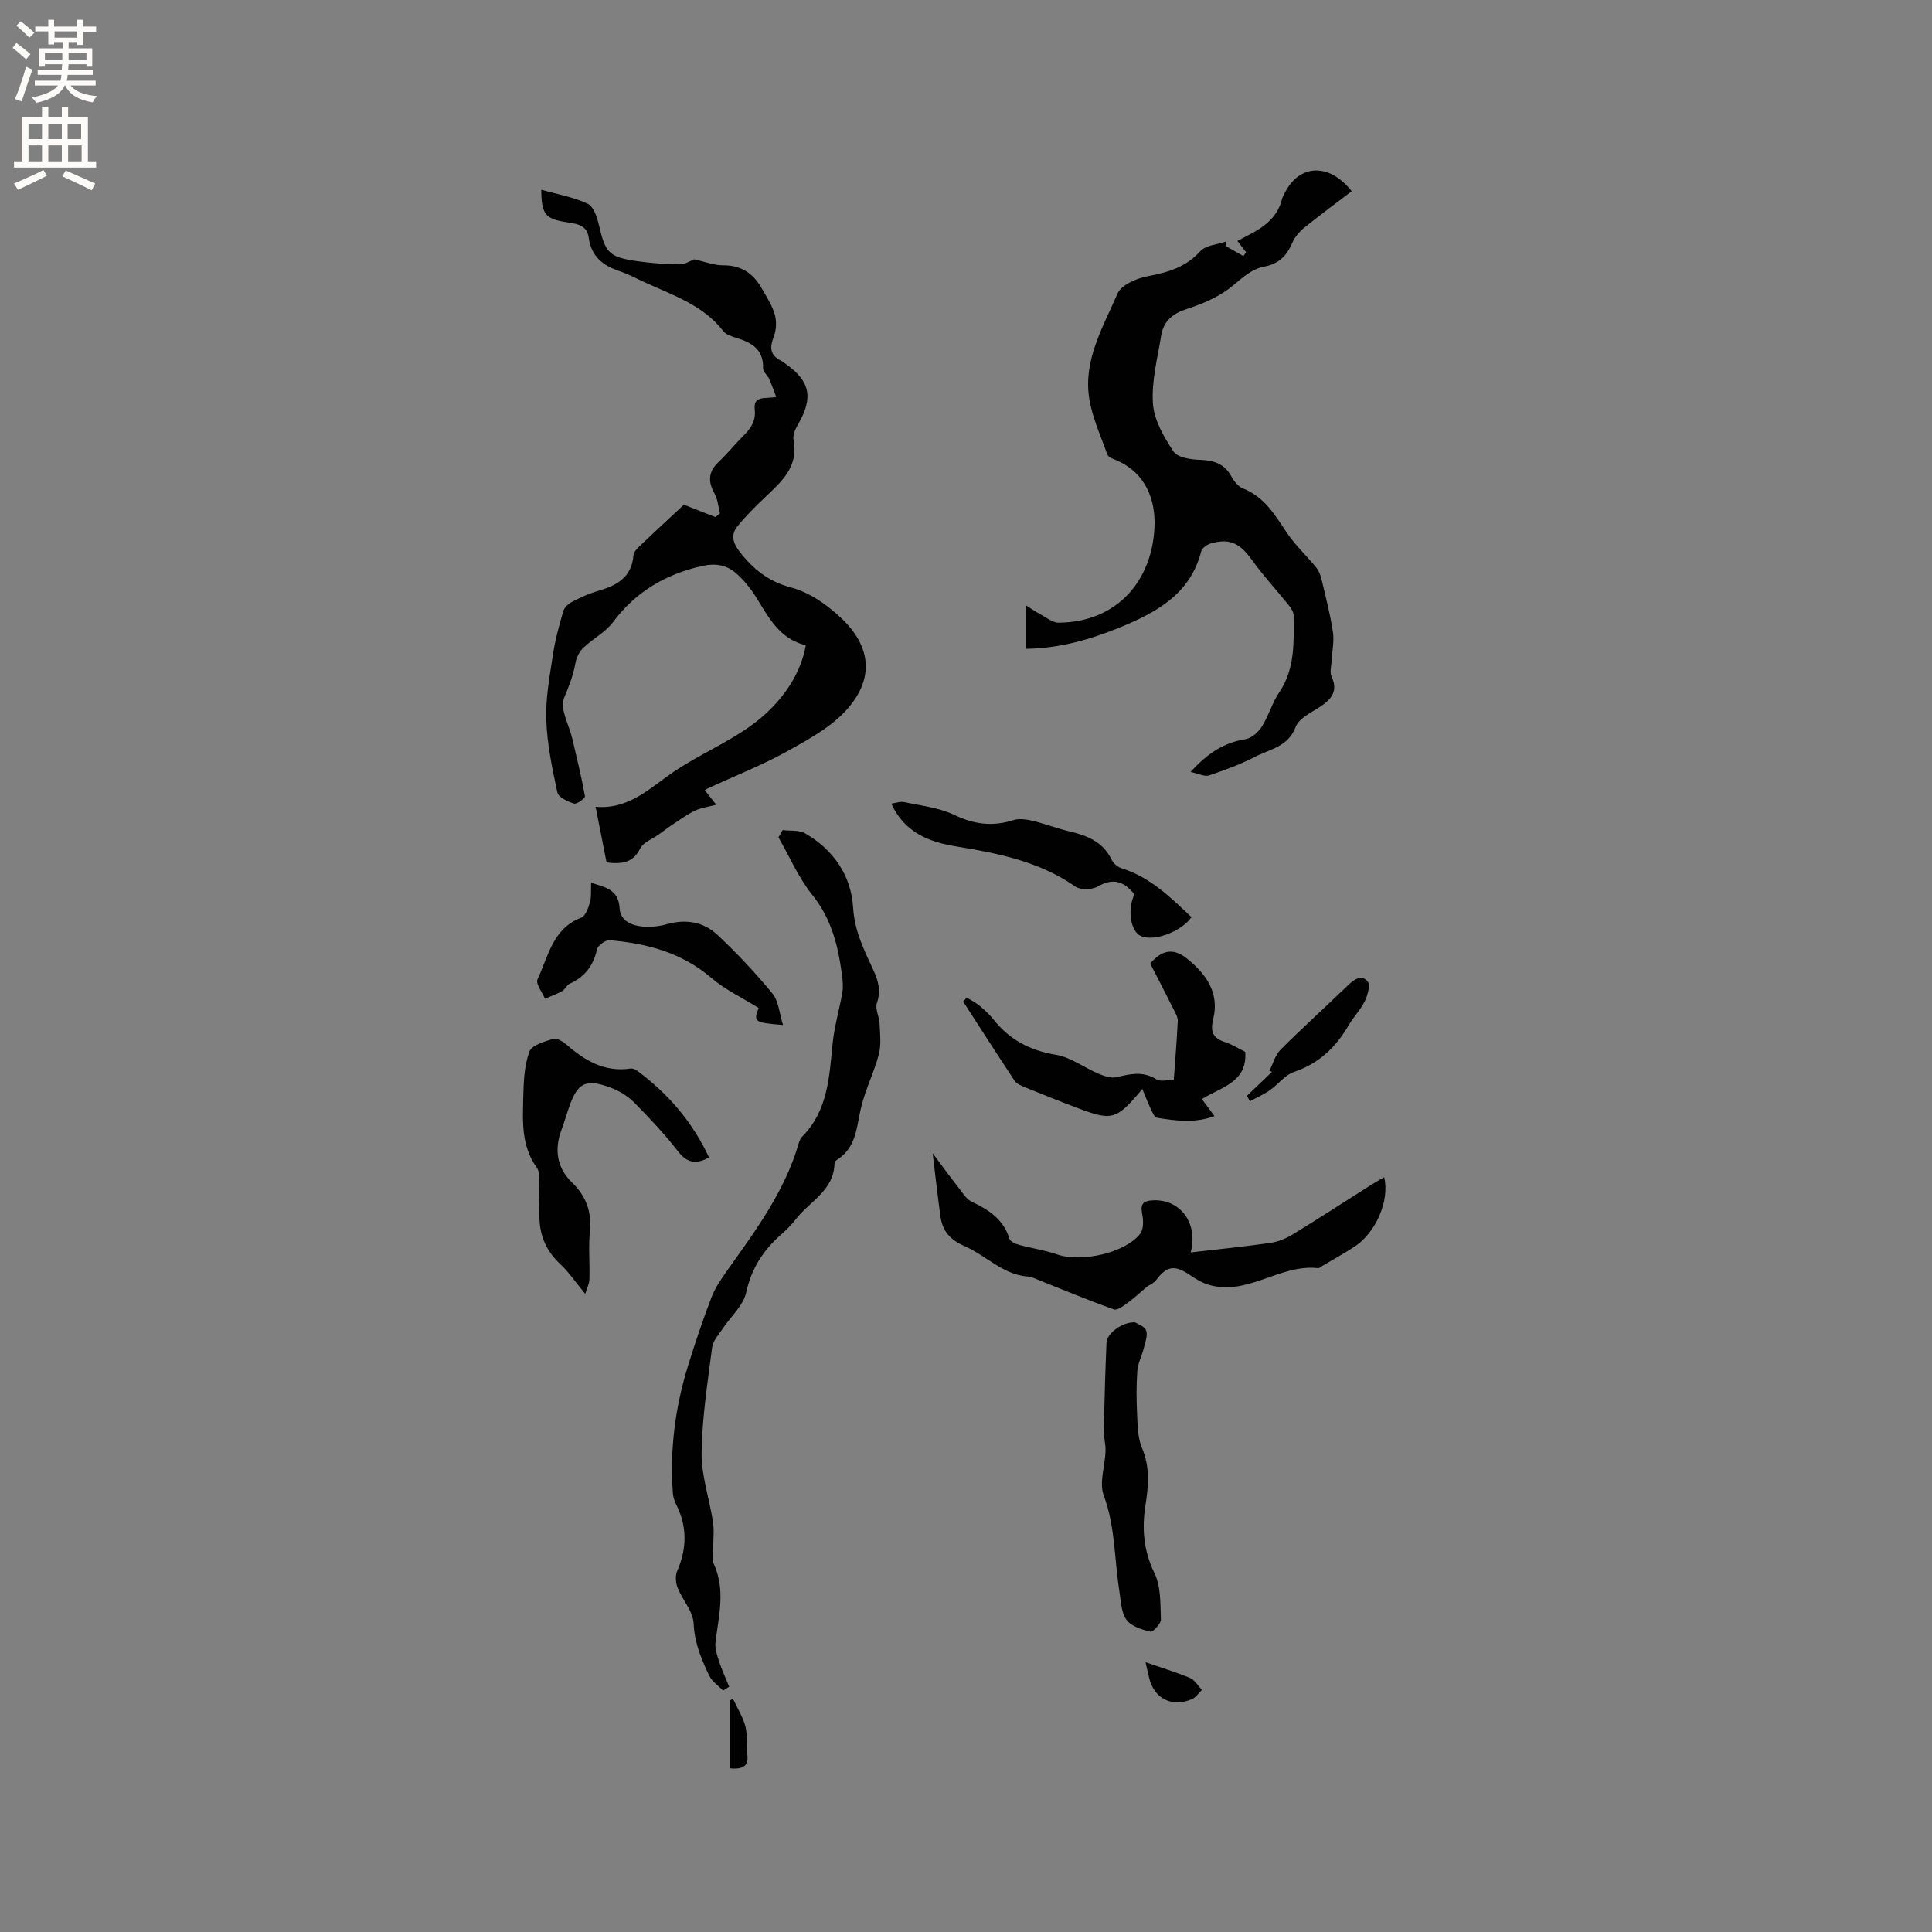 <svg enable-background="new 0 0 400 400" viewBox="0 0 400 400" xmlns="http://www.w3.org/2000/svg"><rect x="0" y="0" width="400" height="400" fill="#808080" stroke="none"/><g fill="#010102"><path d="m141.59 104.49c1.8.71 4.16 1.63 6.52 2.56.32-.25.63-.51.95-.76-.36-1.38-.45-2.92-1.13-4.12-1.4-2.5-1.28-4.52.85-6.53 1.77-1.67 3.3-3.59 5.03-5.31 1.56-1.55 2.73-3.13 2.45-5.53-.34-2.95 2.09-2.21 4.45-2.6-.54-1.4-.95-2.63-1.49-3.8-.34-.75-1.26-1.44-1.23-2.13.12-3.9-2.32-5.34-5.5-6.3-.99-.3-2.19-.68-2.77-1.44-4.25-5.49-10.63-7.47-16.54-10.22-1.63-.76-3.24-1.61-4.94-2.18-3.45-1.16-5.83-3.04-6.36-6.96-.38-2.86-2.99-2.87-5.16-3.26-3.83-.69-4.64-1.69-4.65-6.63 3.37.96 6.7 1.52 9.63 2.92 1.23.59 1.95 2.86 2.33 4.5 1.28 5.6 2.04 6.53 7.81 7.36 2.93.42 5.9.65 8.86.67 1.16.01 2.33-.78 3.02-1.04 2.22.49 4.11 1.25 5.99 1.24 3.74-.03 6.24 1.67 7.99 4.75.99 1.75 2.14 3.48 2.69 5.37.41 1.42.37 3.23-.17 4.6-.89 2.25-.84 3.86 1.46 5.02.37.19.7.47 1.05.72 5.02 3.53 5.68 6.98 2.52 12.43-.56.96-1.16 2.25-.96 3.23 1.11 5.54-2.44 8.62-5.85 11.87-2.04 1.95-4.08 3.93-5.82 6.13-1.29 1.63-.93 3.31.47 5.12 2.85 3.69 6.02 6.23 10.81 7.5 3.76 1 7.44 3.6 10.33 6.36 6.08 5.81 6.77 12.28 1.34 18.6-3.26 3.8-8.11 6.42-12.6 8.92-5.26 2.92-10.91 5.13-16.39 7.65-.19.09-.36.22-.66.41.71.9 1.41 1.79 2.37 3-1.63.44-3.12.62-4.4 1.23-1.64.78-3.14 1.88-4.67 2.89-.95.62-1.85 1.33-2.77 1.99-1.34.97-3.24 1.64-3.9 2.95-1.51 3.01-3.82 3.26-6.97 2.89-.71-3.59-1.43-7.27-2.27-11.52 6.95.59 11.23-3.9 16.19-7.26 5.13-3.48 10.97-5.93 15.99-9.55 6.57-4.73 10.37-10.9 11.34-16.65-5.49-1.24-7.75-5.91-10.46-10.2-1.06-1.68-2.38-3.27-3.86-4.6-2.07-1.85-4.39-2.24-7.34-1.56-7.52 1.75-13.58 5.34-18.25 11.58-1.58 2.12-4.19 3.44-6.15 5.32-.81.78-1.44 2.02-1.63 3.14-.45 2.58-1.37 4.87-2.37 7.28-.91 2.18 1.05 5.55 1.72 8.4.93 3.96 1.9 7.91 2.62 11.9.07.4-1.68 1.71-2.26 1.53-1.3-.4-3.23-1.29-3.45-2.29-1.07-4.94-2.12-9.98-2.3-15.01-.16-4.5.7-9.06 1.38-13.55.46-3.06 1.29-6.07 2.16-9.04.22-.77 1.11-1.53 1.88-1.92 1.69-.87 3.44-1.68 5.26-2.21 3.88-1.11 7.02-2.77 7.37-7.4.05-.7.81-1.43 1.39-1.99 2.94-2.81 5.93-5.56 9.05-8.47z"/><path d="m246.49 159.83c3.55-3.92 6.96-6.09 11.38-6.79 1.26-.2 2.66-1.47 3.4-2.63 1.4-2.22 2.11-4.9 3.58-7.07 3.34-4.94 3.01-10.46 2.97-15.95 0-.71-.54-1.51-1.02-2.11-2.49-3.1-5.21-6.02-7.52-9.24-2.55-3.55-4.6-4.65-8.56-3.54-.78.22-1.84.95-2.02 1.63-2.23 8.78-9.13 12.59-16.62 15.68-6.18 2.54-12.56 4.41-19.6 4.52 0-2.87 0-5.56 0-8.96 1.08.68 1.88 1.25 2.75 1.71 1.3.69 2.66 1.86 3.98 1.84 12.22-.13 19.3-8.82 19.81-19.71.26-5.62-1.73-11.29-7.9-13.92-.67-.28-1.64-.61-1.83-1.14-1.39-3.87-3.17-7.71-3.79-11.73-1.22-7.93 2.9-14.76 5.88-21.65.77-1.79 3.92-3.14 6.19-3.57 4.17-.8 7.88-1.82 10.9-5.16 1.15-1.27 3.56-1.4 5.4-2.05-.04.31-.09.62-.13.93 1.23.7 2.47 1.39 3.7 2.09.18-.26.37-.53.55-.79-.54-.7-1.08-1.4-1.8-2.33.82-.44 1.6-.86 2.4-1.27 3.2-1.65 5.95-3.7 6.85-7.46.1-.4.34-.77.53-1.15 2.92-5.98 9.15-6.44 13.89-.42-3.29 2.51-6.64 4.97-9.86 7.58-1.01.82-1.96 1.95-2.46 3.14-1.12 2.64-2.8 4.32-5.69 4.86-2.66.5-4.52 2.24-6.6 3.97-2.66 2.22-6.12 3.74-9.47 4.81-3.01.96-4.87 2.53-5.36 5.49-.77 4.69-2.03 9.46-1.72 14.11.23 3.42 2.28 6.94 4.26 9.93.83 1.25 3.55 1.66 5.43 1.72 2.89.09 5.11.78 6.56 3.46.53.97 1.4 2.06 2.37 2.45 4.36 1.72 6.57 5.36 8.98 9 1.76 2.66 4.18 4.89 6.21 7.39.56.69.91 1.64 1.12 2.52.85 3.6 1.8 7.2 2.34 10.86.29 1.95-.18 4.01-.28 6.03-.05 1.05-.42 2.26-.02 3.11 1.4 3.01.07 4.71-2.33 6.29-1.85 1.22-4.4 2.39-5.08 4.18-1.57 4.16-5.37 4.61-8.44 6.21-3.03 1.57-6.28 2.76-9.52 3.85-.88.29-2.09-.37-3.81-.72z"/><path d="m162.04 171.86c1.57.2 3.39-.05 4.65.68 5.9 3.39 9.54 8.76 9.94 15.39.29 4.82 2.25 8.72 4.14 12.8 1.07 2.3 1.66 4.38.78 6.96-.41 1.2.5 2.8.56 4.24.09 2.12.37 4.36-.16 6.36-.97 3.72-2.77 7.23-3.66 10.95-.96 4-.93 8.29-4.95 10.85-.25.16-.55.48-.56.74-.1 5.67-5.18 7.91-8.06 11.65-.9 1.17-1.98 2.22-3.09 3.2-3.65 3.24-6.07 6.98-7.15 11.94-.59 2.71-3.21 4.97-4.86 7.47-.82 1.24-2.01 2.5-2.18 3.86-.93 7.25-2.08 14.53-2.18 21.81-.06 4.76 1.62 9.53 2.35 14.32.28 1.83.04 3.73.05 5.6.01 1.04-.28 2.23.12 3.1 2.48 5.39 1.01 10.78.35 16.22-.15 1.26.31 2.64.72 3.9.59 1.81 1.39 3.55 2.11 5.32-.42.27-.83.53-1.25.8-.97-1.01-2.28-1.86-2.86-3.07-1.62-3.41-3.07-6.79-3.24-10.81-.11-2.51-2.31-4.89-3.32-7.42-.4-1.01-.52-2.47-.1-3.43 2.03-4.65 2.12-9.16-.16-13.73-.37-.74-.66-1.58-.72-2.39-.66-8.98.47-17.76 3.12-26.34 1.48-4.8 3.09-9.57 4.89-14.26.78-2.02 2.07-3.89 3.34-5.67 5.84-8.2 11.84-16.3 14.7-26.17.14-.5.35-1.04.71-1.4 5.38-5.41 5.62-12.45 6.33-19.41.36-3.52 1.41-6.97 2-10.47.2-1.21.07-2.52-.1-3.76-.79-5.94-2.19-11.52-6.14-16.43-2.85-3.55-4.69-7.9-6.99-11.9.32-.5.6-1 .87-1.5z"/><path d="m246.52 259.3c5.68-.66 11.13-1.2 16.55-1.98 1.61-.23 3.26-.94 4.66-1.8 5.42-3.31 10.74-6.78 16.11-10.18.87-.55 1.78-1.05 2.74-1.6 1.18 4.9-1.77 11.59-6.3 14.48-2.14 1.37-4.36 2.6-6.55 3.9-.27.16-.57.47-.83.44-7.87-.92-14.57 5.81-22.62 3.45-1.35-.4-2.64-1.16-3.81-1.96-3.27-2.23-4.91-2-7.14 1.03-.45.61-1.33.89-1.95 1.4-1.22.99-2.34 2.12-3.61 3.03-.97.7-2.37 1.86-3.14 1.59-5.69-2.02-11.26-4.36-16.87-6.6-.1-.04-.17-.17-.26-.17-5.56-.07-9.16-4.3-13.77-6.32-3.06-1.34-4.6-3.15-5.02-6.17-.57-4.08-1.02-8.18-1.61-13.06 2.07 2.76 3.74 5.06 5.49 7.29.77.99 1.52 2.23 2.57 2.72 3.56 1.67 6.6 3.67 7.84 7.7.18.57 1.22 1.03 1.95 1.23 2.61.72 5.34 1.1 7.89 1.99 4.96 1.72 14.06-.25 17.22-4.27.74-.93.68-2.81.41-4.14-.41-2.05.23-2.67 2.18-2.78 5.72-.32 9.46 4.72 7.87 10.78z"/><path d="m243.02 223.57c.3-4.16.63-8.16.82-12.16.04-.75-.41-1.56-.77-2.27-1.67-3.33-3.39-6.65-4.93-9.65 2.74-3.26 5.23-2.92 7.54-1.08 4 3.19 6.85 7.13 5.5 12.59-.65 2.61-.05 3.94 2.45 4.76 1.48.48 2.84 1.36 4.19 2.02.44 6.39-5.1 7.3-8.98 9.78.91 1.23 1.65 2.22 2.6 3.5-4.09 1.56-8.02.97-11.91.36-.52-.08-.95-1.17-1.29-1.86-.58-1.2-1.04-2.45-1.73-4.1-5.41 6.44-6.22 6.66-13.45 3.93-3.66-1.38-7.3-2.84-10.92-4.31-.75-.31-1.66-.68-2.07-1.31-3.61-5.44-7.13-10.95-10.67-16.43.26-.26.52-.53.77-.79.89.55 1.86 1.02 2.66 1.69 1.05.88 2.08 1.84 2.93 2.91 3.32 4.17 7.53 6.35 12.85 7.23 3.09.51 5.87 2.68 8.87 3.94 1.17.49 2.64.97 3.79.68 2.84-.7 5.46-1.25 8.19.49.79.51 2.18.08 3.56.08z"/><path d="m121.16 267.89c-2.09-2.54-3.44-4.58-5.18-6.19-2.84-2.63-4.2-5.77-4.3-9.55-.05-1.91-.06-3.82-.14-5.72-.07-1.59.38-3.59-.41-4.69-3.28-4.55-2.9-9.67-2.79-14.73.07-3.12.21-6.41 1.26-9.28.49-1.34 3.13-2.1 4.94-2.65.75-.23 2.04.58 2.81 1.25 3.8 3.3 7.87 5.69 13.19 4.9.45-.07 1.04.19 1.43.48 6.35 4.74 11.41 10.56 14.83 17.94-2.41 1.29-4.35 1.39-6.37-1.21-2.78-3.59-5.92-6.93-9.12-10.17-1.3-1.31-3.03-2.38-4.77-3.04-5.27-2-6.98-1.11-8.77 4.13-.51 1.5-.95 3.03-1.51 4.52-1.54 4.09-.97 7.9 2.14 10.91 2.98 2.89 4.13 6.1 3.73 10.2-.32 3.26 0 6.57-.1 9.85-.02.96-.53 1.91-.87 3.05z"/><path d="m234.99 273.77c.47.31 1.97.78 2.3 1.69.38 1.04-.19 2.48-.49 3.71-.39 1.56-1.21 3.07-1.33 4.64-.22 3.02-.19 6.07-.04 9.1.11 2.29.12 4.76.99 6.81 1.68 3.95 1.39 7.81.75 11.82-.78 4.89-.43 9.49 1.85 14.16 1.35 2.78 1.21 6.36 1.33 9.6.03.86-1.64 2.64-2.18 2.51-1.8-.43-4.03-1.12-4.97-2.48-1.11-1.6-1.14-3.99-1.47-6.07-1.03-6.54-.82-13.21-3.21-19.63-.99-2.66.27-6.12.37-9.22.04-1.44-.39-2.89-.36-4.34.13-6.03.3-12.06.56-18.08.08-1.9 3.16-4.3 5.9-4.22z"/><path d="m234.88 185.17c-2.2-2.73-4.43-3.45-7.58-1.64-1.2.69-3.59.77-4.66.02-7.46-5.19-15.98-6.89-24.7-8.31-5.54-.9-10.68-2.85-13.4-8.86.91-.12 1.84-.49 2.65-.32 3.5.76 7.22 1.14 10.38 2.66 4.11 1.96 7.94 2.46 12.23 1.08 1.2-.39 2.72-.16 4 .14 2.57.61 5.05 1.59 7.61 2.19 3.71.87 7 2.18 8.78 5.94.36.75 1.29 1.48 2.1 1.73 5.91 1.84 10.1 6.04 14.4 10.09-2.34 3.27-8.49 5.31-10.87 3.68-1.84-1.25-2.38-5.54-.94-8.4z"/><path d="m162.12 212.21c-5.97-.48-6.16-.66-5.05-3.53-3.33-2.07-6.92-3.75-9.81-6.23-6.13-5.24-13.35-7.14-21.05-7.79-.85-.07-2.44 1.09-2.62 1.92-.74 3.39-2.54 5.68-5.66 7.1-.61.28-.93 1.17-1.54 1.51-1.13.63-2.37 1.07-3.56 1.59-.56-1.36-1.97-3.11-1.55-4.01 2.24-4.73 3.1-10.5 9.02-12.76.9-.34 1.49-1.99 1.83-3.15.34-1.17.18-2.48.26-4.09 3.01.96 5.67 1.41 5.89 5.29.15 2.6 2.52 3.58 4.83 3.78 1.65.15 3.41-.06 5-.51 3.91-1.09 7.56-.47 10.4 2.2 4.06 3.8 7.89 7.89 11.43 12.18 1.26 1.53 1.39 4 2.18 6.5z"/><path d="m258.18 226.86c1.72-1.65 3.45-3.29 5.17-4.94-.18-.07-.36-.13-.54-.2.75-1.48 1.19-3.27 2.31-4.39 4.57-4.57 9.37-8.9 14.02-13.39 1.29-1.24 2.84-2.21 4.02-.73.6.75 0 2.84-.59 4.06-.86 1.78-2.33 3.26-3.34 4.99-2.65 4.55-6.14 7.92-11.29 9.66-1.9.64-3.33 2.62-5.08 3.83-1.27.88-2.72 1.51-4.09 2.26-.2-.39-.39-.77-.59-1.15z"/><path d="m237.17 344.15c3.24 1.12 6.31 2.04 9.24 3.27.98.41 1.63 1.62 2.43 2.47-.7.66-1.29 1.59-2.12 1.93-4.14 1.71-7.75-.15-8.79-4.38-.29-1.21-.56-2.42-.76-3.29z"/><path d="m151.1 366.11c0-4.78 0-9.39 0-14.01.21-.15.42-.29.63-.44.89 1.92 2.05 3.76 2.59 5.77.48 1.8.14 3.79.39 5.67.33 2.43-.68 3.29-3.61 3.01z"/></g><path d="m2.6 9.9.8-1c.9.7 1.9 1.4 2.9 2.3l-.9 1.1c-1.1-1-2-1.8-2.8-2.4zm.5 10.6c.9-2.1 1.6-4.3 2.3-6.7.4.2.8.4 1.3.6-.7 2.1-1.5 4.3-2.2 6.6zm.3-15.2.9-.9c1 .8 2 1.6 2.8 2.4l-1 1c-.9-.9-1.8-1.7-2.7-2.5zm12.6-1.2h1.2v1.4h2.7v1.1h-2.7v2.7h-1.2v-.6h-1.8v1.3h4.9v3.8h-1.2v-.5h-3.7c0 .4-.1.9-.1 1.2h5.1v1h-5.2c0 .5-.1.9-.2 1.2h6v1h-5.2c1.1 1.3 2.9 2 5.5 2.2-.4.4-.7.8-.9 1.3-2.9-.5-4.8-1.6-5.7-3.5h-.1c-.8 1.7-2.7 2.9-5.9 3.6-.2-.4-.6-.8-.9-1.1 2.8-.6 4.6-1.4 5.4-2.5h-4.8v-1h5.3c.1-.3.2-.7.2-1.2h-4.9v-1h5c0-.4 0-.8.1-1.2h-3.6v.5h-1.2v-3.8h4.9v-1.3h-1.8v.5h-1.2v-2.7h-2.7v-1h2.7v-1.4h1.2v1.4h4.8zm-6.7 8.3h3.6c0-.4 0-.9 0-1.4h-3.6zm1.9-4.6h4.8v-1.3h-4.7v1.3zm6.7 3.2h-3.7v1.4h3.7z" fill="#fcfbfa"/><path d="m8.7 22.1h1.3v2.2h2.8v-2.2h1.3v2.2h4.1v9.1h1.7v1.3h-17v-1.3h1.7v-9.1h4.1zm.3 13.1.7 1.2c-1.8.9-3.8 1.9-6 2.9-.2-.4-.5-.8-.8-1.3 2.3-1 4.4-1.9 6.1-2.8zm-3.1-6.4h2.8v-3.2h-2.8zm0 4.6h2.8v-3.3h-2.8zm4.1-4.6h2.8v-3.2h-2.8zm0 4.6h2.8v-3.3h-2.8zm3.6 1.9c2.1.9 4.1 1.8 6.1 2.7l-.7 1.4c-2.2-1.1-4.2-2-6.1-2.9zm3.2-9.7h-2.8v3.2h2.8zm-2.7 7.8h2.8v-3.3h-2.8z" fill="#fcfbfa"/></svg>